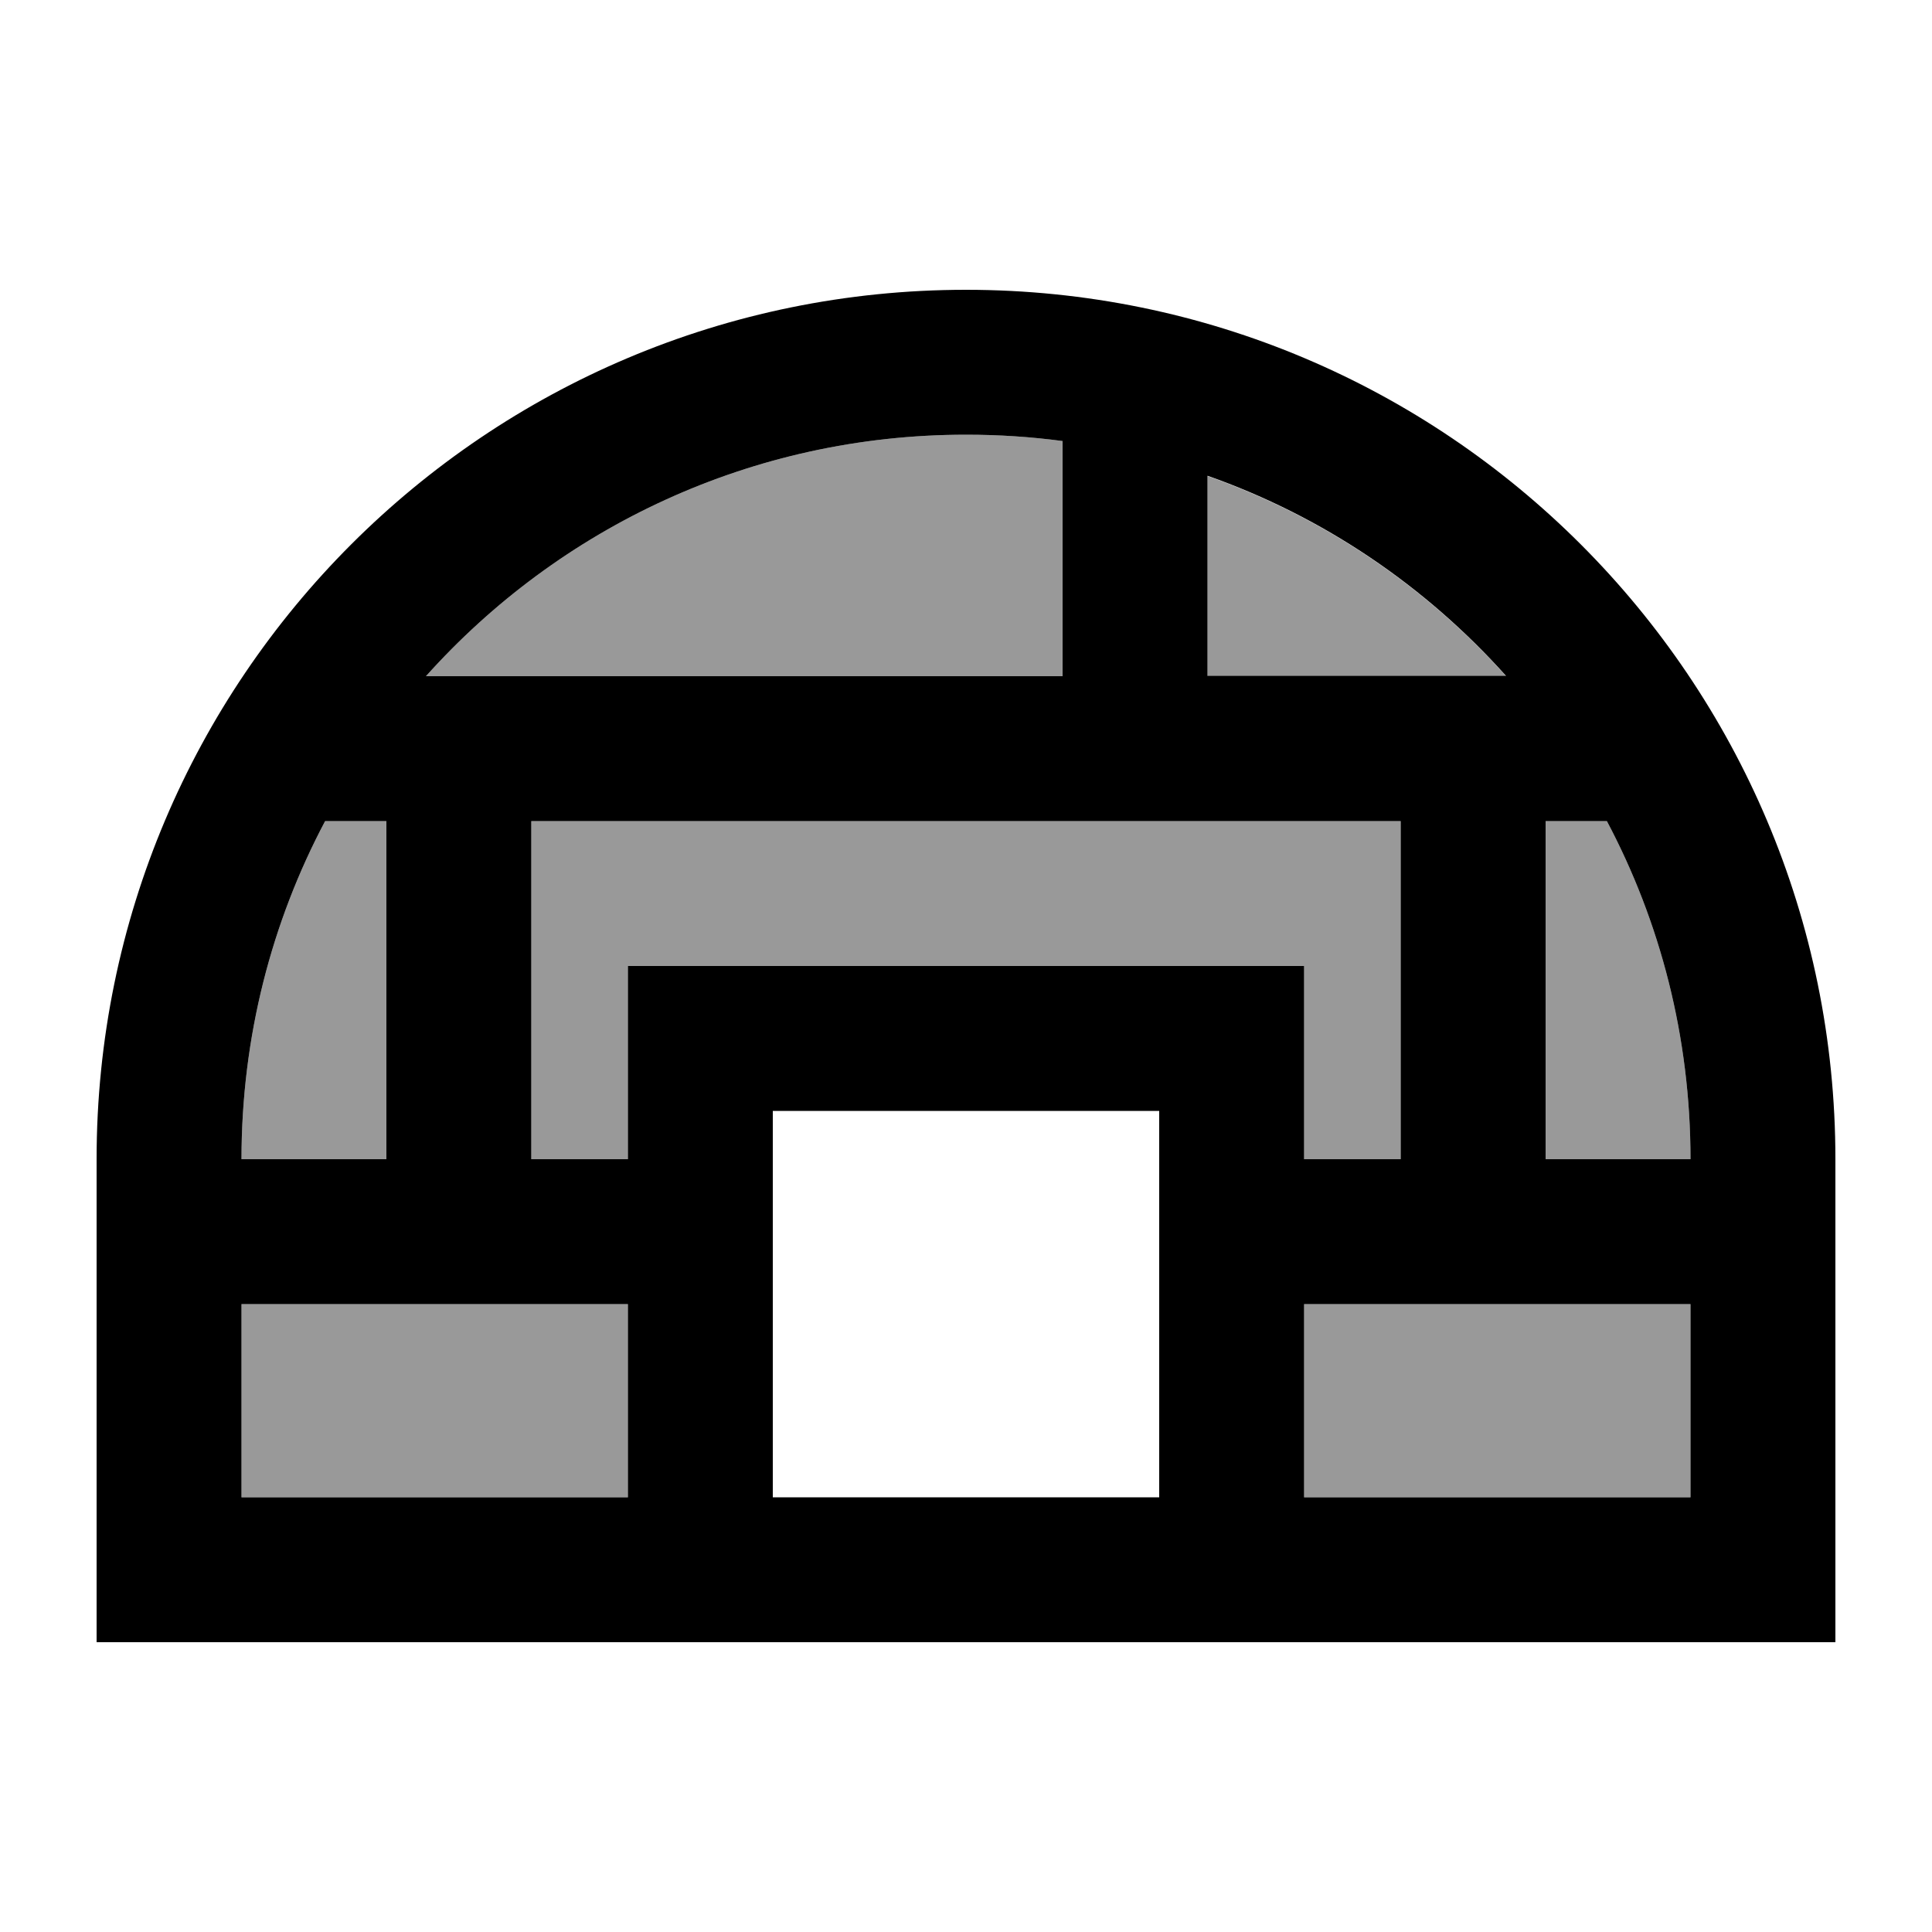 <svg xmlns="http://www.w3.org/2000/svg" viewBox="0 0 640 640"><!--! Font Awesome Pro 7.1.0 by @fontawesome - https://fontawesome.com License - https://fontawesome.com/license (Commercial License) Copyright 2025 Fonticons, Inc. --><path opacity=".4" fill="currentColor" d="M80 384L128 384L128 272L107.7 272C90 305.4 80 343.5 80 384zM80 432L80 496L208 496L208 432L80 432zM141.1 224L352 224L352 146.1C341.5 144.7 330.9 144 320 144C248.9 144 185.1 174.9 141.1 224zM176 272L176 384L208 384L208 320L432 320L432 384L464 384L464 272L176 272zM400 157.7L400 224L498.9 224C472.3 194.3 438.4 171.2 400 157.7zM432 432L432 496L560 496L560 432L432 432zM512 272L512 384L560 384C560 343.5 550 305.4 532.3 272L512 272z"/><path fill="currentColor" d="M432 432L432 496L560 496L560 432L432 432zM384 384L384 368L256 368L256 496L384 496L384 384zM432 368L432 384L464 384L464 272L176 272L176 384L208 384L208 320L432 320L432 368zM532.3 272L512 272L512 384L560 384C560 343.5 550 305.4 532.3 272zM107.7 272C90 305.4 80 343.5 80 384L128 384L128 272L107.7 272zM352 146.1C341.5 144.7 330.9 144 320 144C248.9 144 185.1 174.9 141.1 224L352 224L352 146.1zM400 157.6L400 223.9L498.9 223.9C472.3 194.2 438.4 171.1 400 157.6zM208 496L208 432L80 432L80 496L208 496zM208 544L32 544L32 384C32 224.9 160.9 96 320 96C479.1 96 608 224.9 608 384L608 544L208 544z"/></svg>